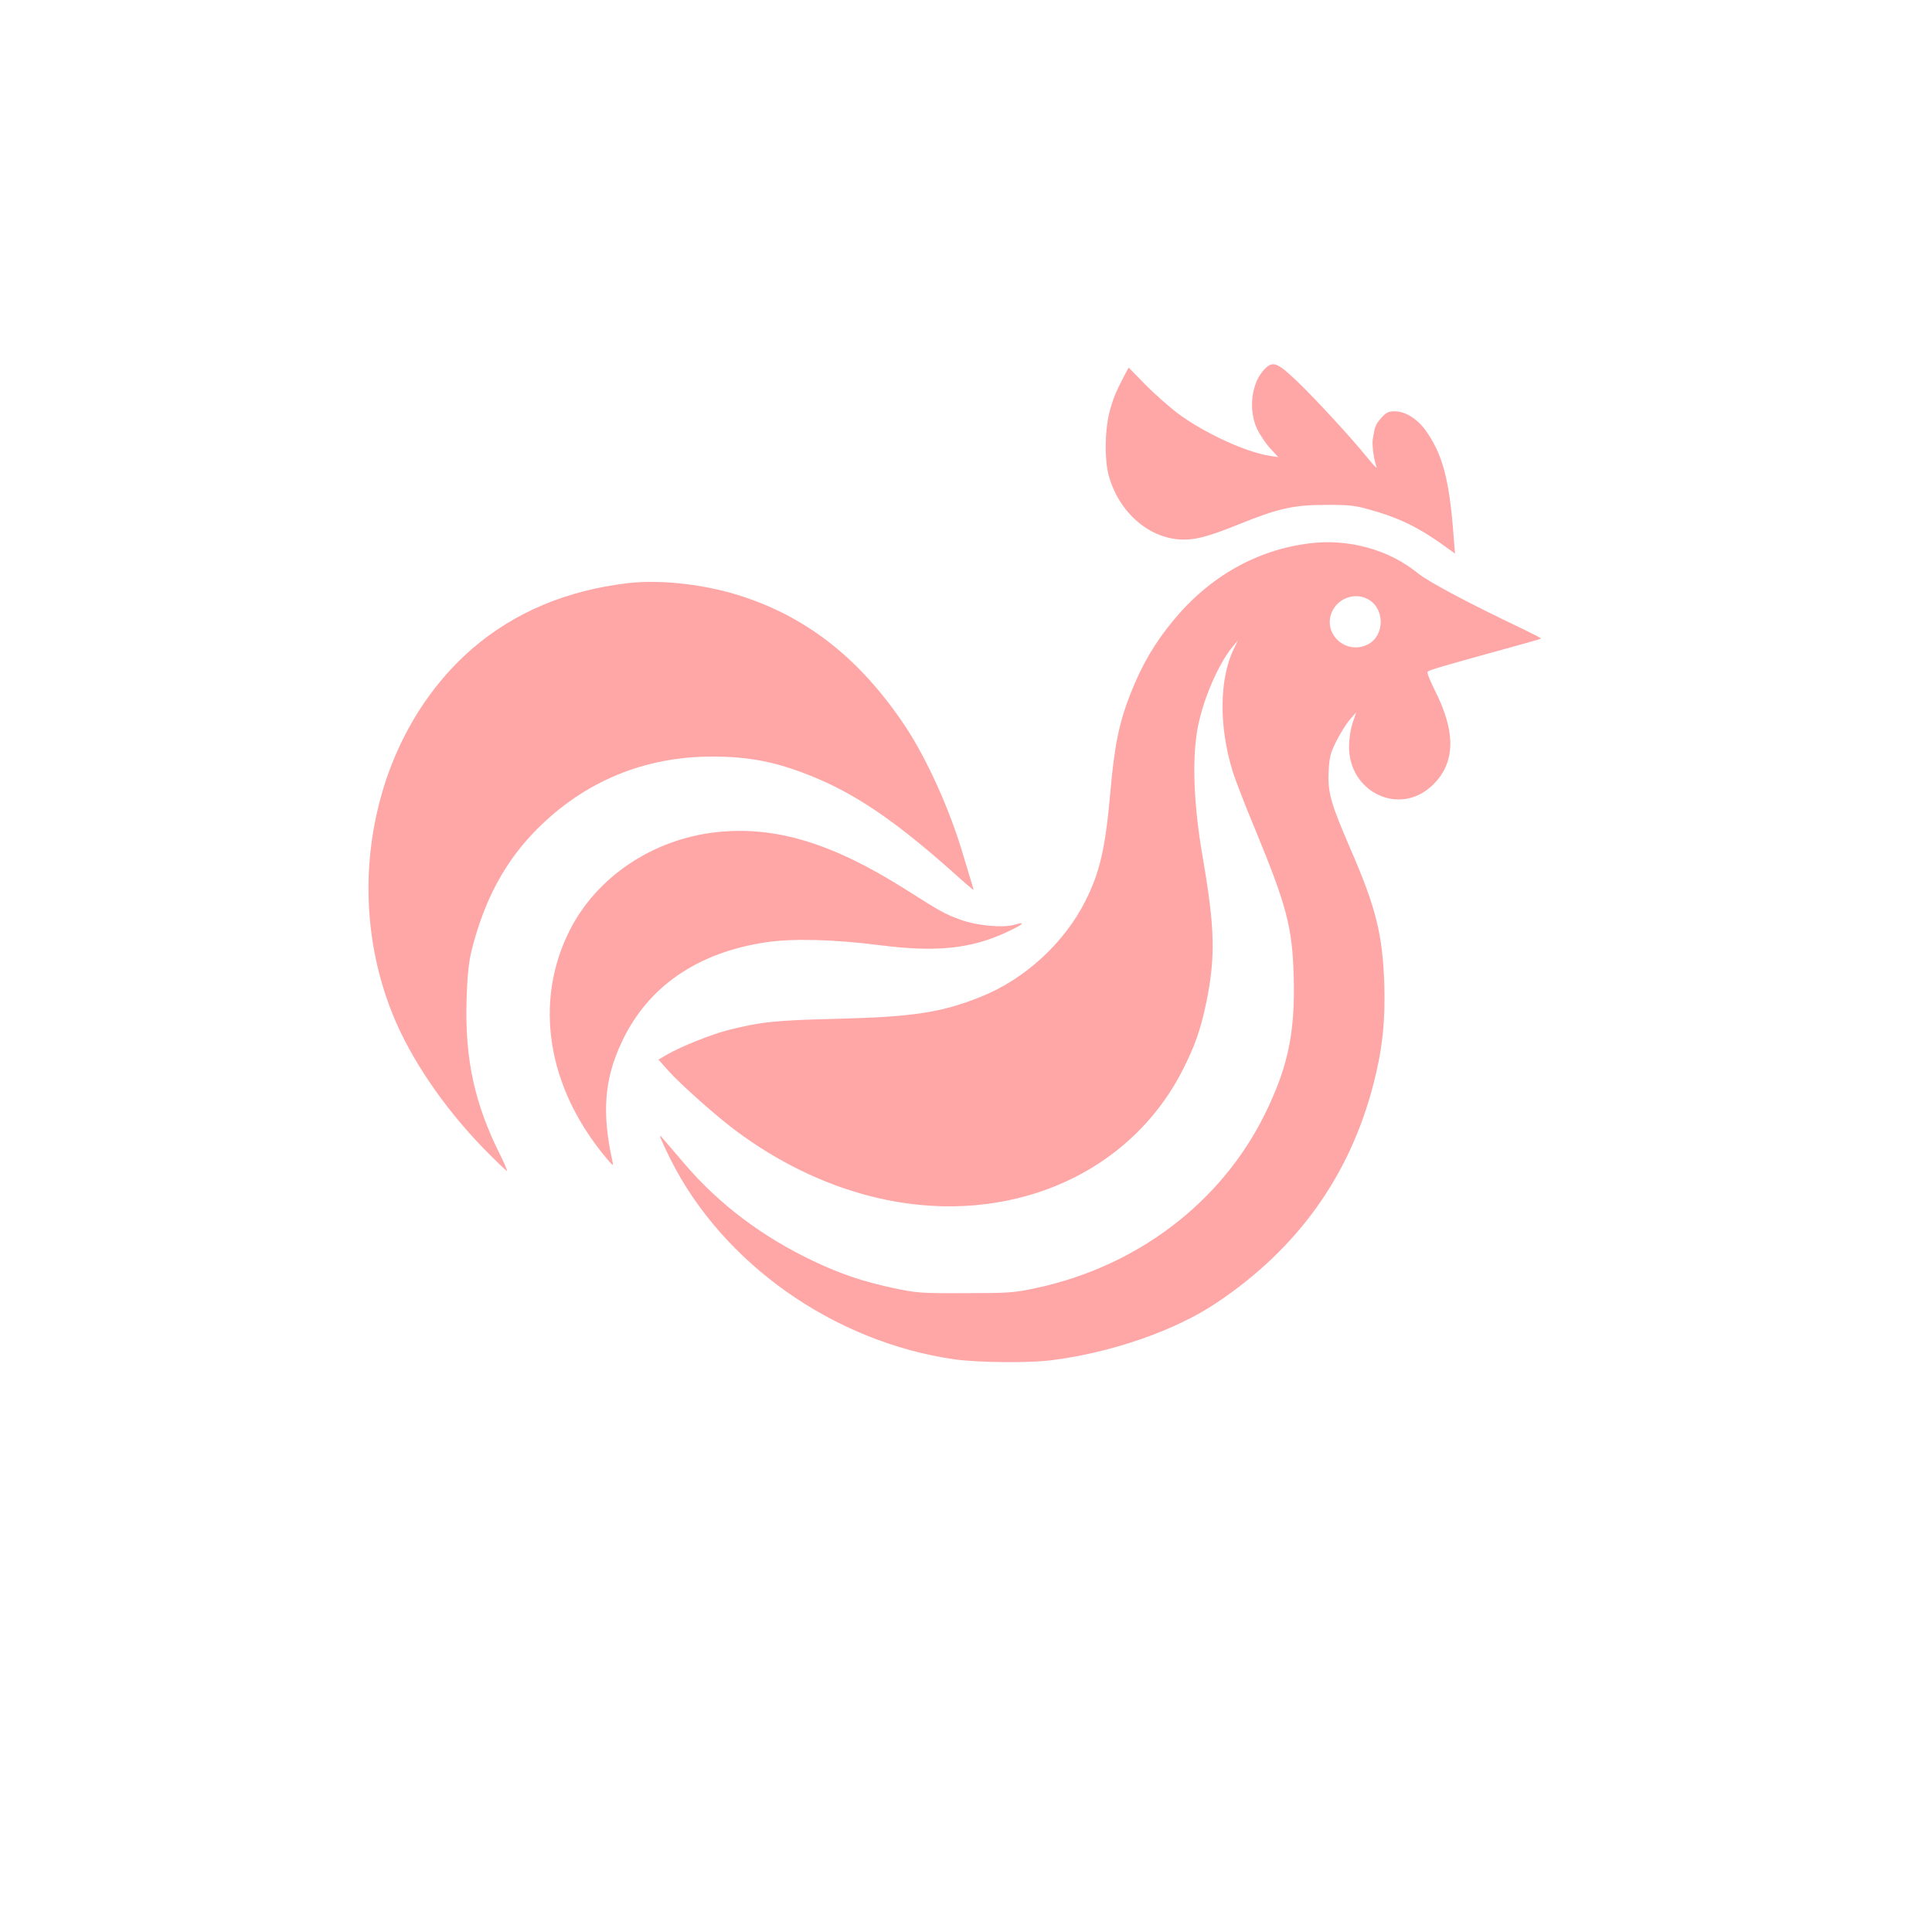 <?xml version="1.0" standalone="no"?>
<!DOCTYPE svg PUBLIC "-//W3C//DTD SVG 20010904//EN"
 "http://www.w3.org/TR/2001/REC-SVG-20010904/DTD/svg10.dtd">
<svg version="1.0" xmlns="http://www.w3.org/2000/svg"
 width="1024pt" height="1024pt" viewBox="0 0 1024 1024"
 preserveAspectRatio="xMidYMid meet">

<g transform="translate(0,1024) scale(0.1,-0.1)"
fill="#ffa6a6" stroke="none">
<path d="M6704 8285 c-71 -71 -89 -213 -42 -317 15 -31 46 -78 70 -104 l43
-47 -45 7 c-129 20 -349 122 -486 224 -49 37 -128 107 -176 156 l-86 88 -23
-43 c-45 -86 -61 -125 -80 -199 -23 -93 -25 -242 -4 -325 53 -201 219 -345
400 -345 69 0 138 19 296 83 203 82 286 101 454 101 114 1 155 -3 220 -21 175
-48 279 -99 443 -220 l24 -17 -7 85 c-23 311 -59 443 -152 572 -44 59 -106 97
-160 97 -34 0 -46 -6 -72 -35 -30 -34 -34 -44 -45 -112 -5 -32 5 -107 20 -148
4 -11 -16 9 -45 45 -88 109 -275 312 -376 409 -105 100 -128 109 -171 66z"/>
<path d="M6940 7360 c-278 -34 -529 -176 -719 -406 -101 -121 -170 -240 -230
-393 -59 -150 -84 -272 -105 -511 -27 -306 -56 -431 -132 -583 -112 -224 -322
-417 -555 -510 -209 -84 -361 -107 -769 -117 -321 -8 -398 -16 -572 -60 -89
-23 -246 -86 -318 -127 l-50 -29 54 -61 c67 -74 254 -240 356 -316 446 -332
963 -466 1435 -371 413 83 749 332 932 690 67 131 98 221 128 367 48 241 44
389 -21 767 -45 259 -56 495 -30 659 24 155 111 361 192 457 l25 29 -21 -43
c-78 -159 -80 -413 -7 -649 13 -43 65 -178 116 -300 172 -417 201 -527 208
-793 8 -293 -31 -478 -153 -725 -231 -469 -678 -808 -1213 -922 -117 -25 -143
-27 -376 -27 -236 -1 -257 1 -380 27 -163 35 -278 74 -424 143 -269 128 -497
299 -679 511 -55 65 -113 132 -127 148 -17 20 0 -21 49 -120 278 -554 868
-969 1506 -1060 122 -17 388 -20 510 -5 320 40 659 157 880 306 428 287 705
673 830 1160 47 181 63 331 57 529 -9 261 -44 404 -177 710 -107 247 -123 304
-118 415 4 77 9 98 41 162 20 40 52 91 71 113 l34 40 -18 -55 c-12 -33 -19
-83 -20 -126 -1 -242 264 -370 437 -211 127 117 133 281 18 508 -26 51 -43 95
-38 99 9 9 88 32 393 116 113 31 206 57 208 59 2 2 -39 23 -90 48 -295 140
-508 254 -562 298 -154 126 -368 185 -576 159z m316 -299 c85 -52 82 -190 -5
-236 -116 -60 -243 55 -191 173 34 75 127 105 196 63z"/>
<path d="M3335 7150 c-327 -37 -607 -154 -832 -348 -520 -451 -696 -1261 -421
-1940 96 -236 268 -489 482 -710 66 -67 121 -120 123 -118 2 2 -12 36 -31 75
-141 278 -193 517 -183 836 4 124 11 193 26 255 67 269 178 476 349 647 253
253 569 383 927 383 195 0 337 -28 520 -101 235 -94 445 -236 748 -505 64 -58
117 -103 117 -101 0 2 -4 17 -9 33 -5 16 -24 79 -42 139 -72 249 -196 524
-316 703 -232 345 -505 563 -850 678 -192 65 -431 93 -608 74z"/>
<path d="M3795 5829 c-335 -37 -633 -237 -776 -521 -191 -380 -119 -830 192
-1203 39 -47 41 -48 35 -20 -57 259 -43 435 49 631 137 294 401 476 767 530
142 21 362 15 603 -16 297 -38 482 -19 672 70 90 42 105 57 37 38 -61 -17
-197 -4 -282 27 -85 31 -98 38 -294 162 -387 245 -692 337 -1003 302z"/>
</g>
</svg>
